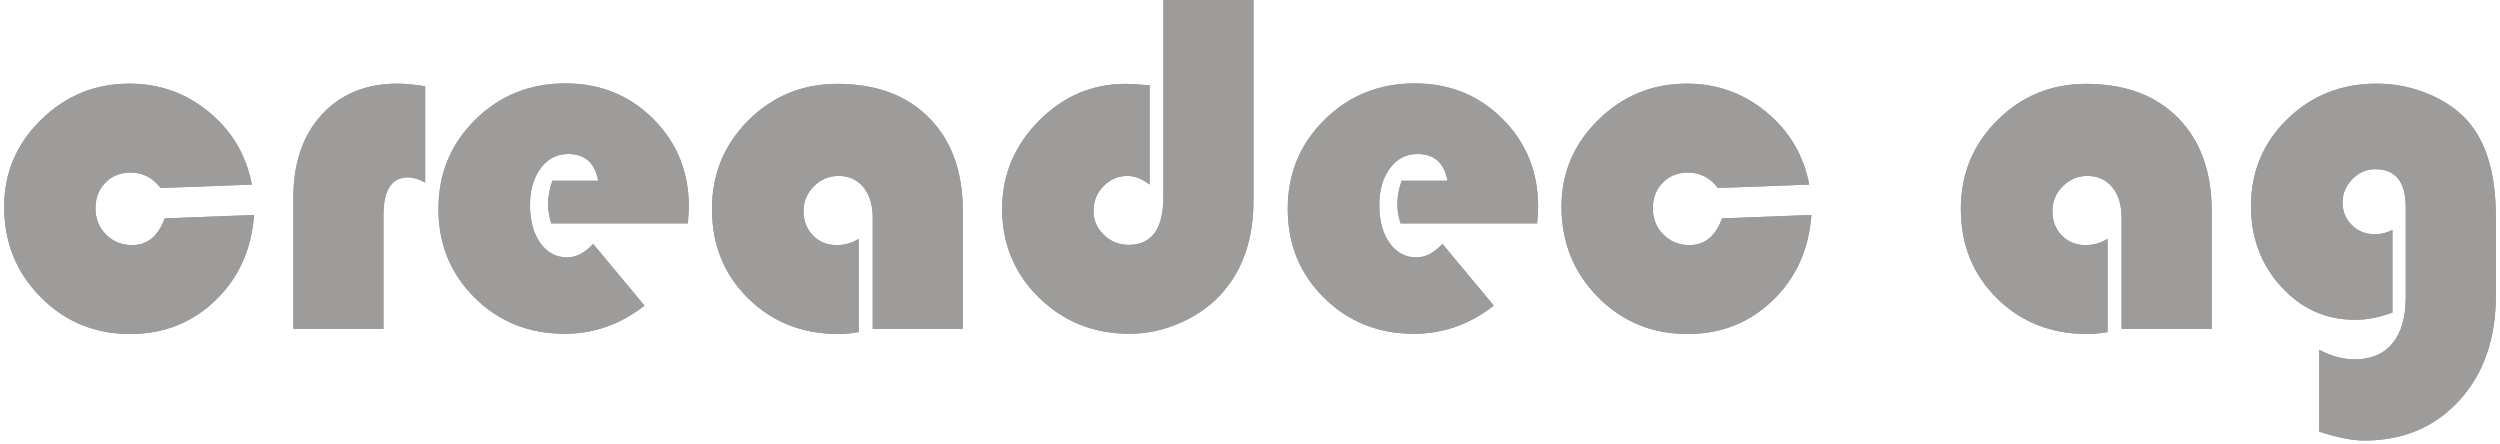 <?xml version="1.0" encoding="UTF-8"?>
<svg id="gelb" xmlns="http://www.w3.org/2000/svg" version="1.1" viewBox="0 0 853.228 151.654">
  <!-- Generator: Adobe Illustrator 29.0.1, SVG Export Plug-In . SVG Version: 2.1.0 Build 192)  -->
  <defs>
    <style>
      .st0 {
        fill: #9d9c9b;
      }
    </style>
  </defs>
  <path class="st0" d="M397.045,0h30.762v68.35c0,12.557-3.291,22.783-9.87,30.68-3.784,4.551-8.596,8.171-14.436,10.857-5.84,2.686-11.831,4.031-17.972,4.031-12.228,0-22.536-4.113-30.925-12.339-8.391-8.224-12.585-18.314-12.585-30.269,0-11.568,4.166-21.576,12.501-30.02,8.335-8.444,18.205-12.668,29.611-12.668,1.81,0,4.551.164,8.225.493v33.889c-2.523-1.976-5.045-2.962-7.567-2.962-3.181,0-5.91,1.165-8.184,3.496-2.277,2.331-3.413,5.141-3.413,8.432,0,3.18,1.178,5.907,3.536,8.183,2.358,2.275,5.182,3.414,8.472,3.414,7.896,0,11.845-5.455,11.845-16.368V0h0Z"/>
  <path class="st0" d="M524.616,76.245h-46.636c-.713-2.355-1.069-4.524-1.069-6.497,0-2.742.493-5.428,1.481-8.059h15.628c-1.098-6.089-4.524-9.13-10.281-9.13-3.84,0-6.965,1.632-9.377,4.894-2.413,3.262-3.619,7.443-3.619,12.542,0,5.32,1.164,9.624,3.495,12.915,2.33,3.289,5.387,4.935,9.172,4.935,3.07,0,6.031-1.535,8.883-4.606l17.52,21.056c-8.172,6.415-17.247,9.624-27.226,9.624-12.172,0-22.401-4.086-30.68-12.257s-12.419-18.285-12.419-30.351,4.181-22.152,12.544-30.431c8.36-8.279,18.63-12.421,30.802-12.421,11.898,0,21.892,4.045,29.981,12.134,8.087,8.088,12.131,18.053,12.131,29.896,0,1.207-.11,3.127-.329,5.757h0Z"/>
  <path class="st0" d="M587.703,74.519l30.514-1.151c-.878,11.843-5.292,21.578-13.242,29.198-7.95,7.624-17.63,11.435-29.034,11.435-12.064,0-22.248-4.195-30.555-12.586-8.308-8.388-12.461-18.67-12.461-30.844,0-11.568,4.194-21.467,12.585-29.691,8.389-8.226,18.451-12.339,30.185-12.339,10.254,0,19.301,3.238,27.144,9.706,7.84,6.471,12.72,14.723,14.64,24.758l-31.173,1.151c-2.688-3.509-6.086-5.264-10.199-5.264-3.51,0-6.388,1.151-8.636,3.455-2.249,2.302-3.372,5.208-3.372,8.717,0,3.567,1.192,6.553,3.577,8.966s5.36,3.62,8.924,3.62c5.21,0,8.91-3.044,11.105-9.13h-.002Z"/>
  <path class="st0" d="M719.304,81.509v31.831c-2.523.44-4.826.66-6.91.66-12.337,0-22.618-4.057-30.844-12.175-8.225-8.115-12.337-18.285-12.337-30.516,0-11.897,4.153-21.987,12.46-30.266,8.308-8.279,18.411-12.421,30.31-12.421,13.269,0,23.729,3.881,31.379,11.638,7.649,7.762,11.474,18.358,11.474,31.792v40.219h-30.761v-37.999c0-4.331-1.057-7.786-3.168-10.364-2.111-2.578-4.948-3.866-8.513-3.866-3.235,0-6.032,1.18-8.389,3.538-2.359,2.358-3.536,5.155-3.536,8.391,0,3.4,1.069,6.195,3.208,8.388,2.139,2.193,4.853,3.291,8.143,3.291,2.686,0,5.182-.713,7.485-2.14h-.001Z"/>
  <path class="st0" d="M816.525,78.467v28.211c-4.442,1.644-8.692,2.469-12.749,2.469-9.925,0-18.329-3.755-25.209-11.27-6.883-7.51-10.323-16.696-10.323-27.553,0-11.732,4.14-21.632,12.419-29.691,8.279-8.062,18.452-12.093,30.516-12.093,6.416,0,12.557,1.289,18.424,3.866,5.867,2.578,10.474,6.033,13.818,10.364,5.594,7.184,8.391,17.601,8.391,31.255v26.978c0,14.641-4.154,26.526-12.461,35.656s-19.123,13.696-32.448,13.696c-4.059,0-9.186-1.016-15.381-3.044v-27.964c4.002,2.191,8.06,3.289,12.172,3.289,5.538,0,9.815-1.823,12.831-5.47,3.015-3.646,4.524-8.869,4.524-15.669v-30.844c0-8.608-3.483-12.912-10.446-12.912-2.961,0-5.552,1.139-7.773,3.412-2.221,2.278-3.331,4.894-3.331,7.856,0,3.127,1.054,5.731,3.166,7.813,2.11,2.087,4.73,3.127,7.855,3.127,2.083,0,4.084-.493,6.004-1.48v-.002Z"/>
  <path class="st0" d="M397.045,0h30.762v68.35c0,12.557-3.291,22.783-9.87,30.68-3.784,4.551-8.596,8.171-14.436,10.857-5.84,2.686-11.831,4.031-17.972,4.031-12.228,0-22.536-4.113-30.925-12.339-8.391-8.224-12.585-18.314-12.585-30.269,0-11.568,4.166-21.576,12.501-30.02,8.335-8.444,18.205-12.668,29.611-12.668,1.81,0,4.551.164,8.225.493v33.889c-2.523-1.976-5.045-2.962-7.567-2.962-3.181,0-5.91,1.165-8.184,3.496-2.277,2.331-3.413,5.141-3.413,8.432,0,3.18,1.178,5.907,3.536,8.183,2.358,2.275,5.182,3.414,8.472,3.414,7.896,0,11.845-5.455,11.845-16.368V0h0Z"/>
  <path class="st0" d="M524.616,76.245h-46.636c-.713-2.355-1.069-4.524-1.069-6.497,0-2.742.493-5.428,1.481-8.059h15.628c-1.098-6.089-4.524-9.13-10.281-9.13-3.84,0-6.965,1.632-9.377,4.894-2.413,3.262-3.619,7.443-3.619,12.542,0,5.32,1.164,9.624,3.495,12.915,2.33,3.289,5.387,4.935,9.172,4.935,3.07,0,6.031-1.535,8.883-4.606l17.52,21.056c-8.172,6.415-17.247,9.624-27.226,9.624-12.172,0-22.401-4.086-30.68-12.257s-12.419-18.285-12.419-30.351,4.181-22.152,12.544-30.431c8.36-8.279,18.63-12.421,30.802-12.421,11.898,0,21.892,4.045,29.981,12.134,8.087,8.088,12.131,18.053,12.131,29.896,0,1.207-.11,3.127-.329,5.757h0Z"/>
  <path class="st0" d="M587.703,74.519l30.514-1.151c-.878,11.843-5.292,21.578-13.242,29.198-7.95,7.624-17.63,11.435-29.034,11.435-12.064,0-22.248-4.195-30.555-12.586-8.308-8.388-12.461-18.67-12.461-30.844,0-11.568,4.194-21.467,12.585-29.691,8.389-8.226,18.451-12.339,30.185-12.339,10.254,0,19.301,3.238,27.144,9.706,7.84,6.471,12.72,14.723,14.64,24.758l-31.173,1.151c-2.688-3.509-6.086-5.264-10.199-5.264-3.51,0-6.388,1.151-8.636,3.455-2.249,2.302-3.372,5.208-3.372,8.717,0,3.567,1.192,6.553,3.577,8.966s5.36,3.62,8.924,3.62c5.21,0,8.91-3.044,11.105-9.13h-.002Z"/>
  <path class="st0" d="M719.304,81.509v31.831c-2.523.44-4.826.66-6.91.66-12.337,0-22.618-4.057-30.844-12.175-8.225-8.115-12.337-18.285-12.337-30.516,0-11.897,4.153-21.987,12.46-30.266,8.308-8.279,18.411-12.421,30.31-12.421,13.269,0,23.729,3.881,31.379,11.638,7.649,7.762,11.474,18.358,11.474,31.792v40.219h-30.761v-37.999c0-4.331-1.057-7.786-3.168-10.364-2.111-2.578-4.948-3.866-8.513-3.866-3.235,0-6.032,1.18-8.389,3.538-2.359,2.358-3.536,5.155-3.536,8.391,0,3.4,1.069,6.195,3.208,8.388,2.139,2.193,4.853,3.291,8.143,3.291,2.686,0,5.182-.713,7.485-2.14h-.001Z"/>
  <path class="st0" d="M816.525,78.467v28.211c-4.442,1.644-8.692,2.469-12.749,2.469-9.925,0-18.329-3.755-25.209-11.27-6.883-7.51-10.323-16.696-10.323-27.553,0-11.732,4.14-21.632,12.419-29.691,8.279-8.062,18.452-12.093,30.516-12.093,6.416,0,12.557,1.289,18.424,3.866,5.867,2.578,10.474,6.033,13.818,10.364,5.594,7.184,8.391,17.601,8.391,31.255v26.978c0,14.641-4.154,26.526-12.461,35.656s-19.123,13.696-32.448,13.696c-4.059,0-9.186-1.016-15.381-3.044v-27.964c4.002,2.191,8.06,3.289,12.172,3.289,5.538,0,9.815-1.823,12.831-5.47,3.015-3.646,4.524-8.869,4.524-15.669v-30.844c0-8.608-3.483-12.912-10.446-12.912-2.961,0-5.552,1.139-7.773,3.412-2.221,2.278-3.331,4.894-3.331,7.856,0,3.127,1.054,5.731,3.166,7.813,2.11,2.087,4.73,3.127,7.855,3.127,2.083,0,4.084-.493,6.004-1.48v-.002Z"/>
  <path class="st0" d="M56.197,74.519l30.514-1.151c-.878,11.843-5.292,21.578-13.242,29.198-7.95,7.624-17.63,11.435-29.034,11.435-12.064,0-22.248-4.195-30.555-12.586-8.308-8.388-12.461-18.67-12.461-30.844,0-11.568,4.194-21.467,12.585-29.691,8.389-8.226,18.451-12.339,30.185-12.339,10.254,0,19.301,3.238,27.144,9.706,7.84,6.471,12.72,14.723,14.64,24.758l-31.173,1.151c-2.688-3.509-6.086-5.264-10.199-5.264-3.51,0-6.388,1.151-8.636,3.455-2.249,2.302-3.372,5.208-3.372,8.717,0,3.567,1.192,6.553,3.577,8.966s5.36,3.62,8.924,3.62c5.21,0,8.91-3.044,11.105-9.13h-.002Z"/>
  <path class="st0" d="M145.11,29.444v32.902c-2.139-1.207-4.086-1.811-5.841-1.811-5.593,0-8.389,4.277-8.389,12.832v38.904h-30.762v-44.825c0-11.846,3.235-21.291,9.706-28.337,6.469-7.044,15.107-10.569,25.909-10.569,2.412,0,5.538.302,9.377.904Z"/>
  <path class="st0" d="M234.763,76.245h-46.636c-.713-2.355-1.069-4.524-1.069-6.497,0-2.742.493-5.428,1.481-8.059h15.628c-1.098-6.089-4.524-9.13-10.281-9.13-3.84,0-6.965,1.632-9.377,4.894-2.413,3.262-3.619,7.443-3.619,12.542,0,5.32,1.164,9.624,3.495,12.915,2.33,3.289,5.387,4.935,9.172,4.935,3.07,0,6.031-1.535,8.883-4.606l17.52,21.056c-8.172,6.415-17.247,9.624-27.226,9.624-12.172,0-22.401-4.086-30.68-12.257s-12.419-18.285-12.419-30.351,4.181-22.152,12.544-30.431c8.36-8.279,18.63-12.421,30.802-12.421,11.898,0,21.892,4.045,29.981,12.134,8.087,8.088,12.131,18.053,12.131,29.896,0,1.207-.11,3.127-.329,5.757h0Z"/>
  <path class="st0" d="M293.08,81.509v31.831c-2.523.44-4.826.66-6.91.66-12.337,0-22.618-4.057-30.844-12.175-8.225-8.115-12.337-18.285-12.337-30.516,0-11.897,4.153-21.987,12.46-30.266,8.308-8.279,18.411-12.421,30.31-12.421,13.269,0,23.729,3.881,31.379,11.638,7.649,7.762,11.474,18.358,11.474,31.792v40.219h-30.761v-37.999c0-4.331-1.057-7.786-3.168-10.364-2.111-2.578-4.948-3.866-8.513-3.866-3.235,0-6.032,1.18-8.389,3.538-2.359,2.358-3.536,5.155-3.536,8.391,0,3.4,1.069,6.195,3.208,8.388s4.853,3.291,8.143,3.291c2.686,0,5.182-.713,7.485-2.14h-.001Z"/>
  <path class="st0" d="M56.197,74.519l30.514-1.151c-.878,11.843-5.292,21.578-13.242,29.198-7.95,7.624-17.63,11.435-29.034,11.435-12.064,0-22.248-4.195-30.555-12.586-8.308-8.388-12.461-18.67-12.461-30.844,0-11.568,4.194-21.467,12.585-29.691,8.389-8.226,18.451-12.339,30.185-12.339,10.254,0,19.301,3.238,27.144,9.706,7.84,6.471,12.72,14.723,14.64,24.758l-31.173,1.151c-2.688-3.509-6.086-5.264-10.199-5.264-3.51,0-6.388,1.151-8.636,3.455-2.249,2.302-3.372,5.208-3.372,8.717,0,3.567,1.192,6.553,3.577,8.966s5.36,3.62,8.924,3.62c5.21,0,8.91-3.044,11.105-9.13h-.002Z"/>
  <path class="st0" d="M145.11,29.444v32.902c-2.139-1.207-4.086-1.811-5.841-1.811-5.593,0-8.389,4.277-8.389,12.832v38.904h-30.762v-44.825c0-11.846,3.235-21.291,9.706-28.337,6.469-7.044,15.107-10.569,25.909-10.569,2.412,0,5.538.302,9.377.904Z"/>
  <path class="st0" d="M234.763,76.245h-46.636c-.713-2.355-1.069-4.524-1.069-6.497,0-2.742.493-5.428,1.481-8.059h15.628c-1.098-6.089-4.524-9.13-10.281-9.13-3.84,0-6.965,1.632-9.377,4.894-2.413,3.262-3.619,7.443-3.619,12.542,0,5.32,1.164,9.624,3.495,12.915,2.33,3.289,5.387,4.935,9.172,4.935,3.07,0,6.031-1.535,8.883-4.606l17.52,21.056c-8.172,6.415-17.247,9.624-27.226,9.624-12.172,0-22.401-4.086-30.68-12.257s-12.419-18.285-12.419-30.351,4.181-22.152,12.544-30.431c8.36-8.279,18.63-12.421,30.802-12.421,11.898,0,21.892,4.045,29.981,12.134,8.087,8.088,12.131,18.053,12.131,29.896,0,1.207-.11,3.127-.329,5.757h0Z"/>
  <path class="st0" d="M293.08,81.509v31.831c-2.523.44-4.826.66-6.91.66-12.337,0-22.618-4.057-30.844-12.175-8.225-8.115-12.337-18.285-12.337-30.516,0-11.897,4.153-21.987,12.46-30.266,8.308-8.279,18.411-12.421,30.31-12.421,13.269,0,23.729,3.881,31.379,11.638,7.649,7.762,11.474,18.358,11.474,31.792v40.219h-30.761v-37.999c0-4.331-1.057-7.786-3.168-10.364-2.111-2.578-4.948-3.866-8.513-3.866-3.235,0-6.032,1.18-8.389,3.538-2.359,2.358-3.536,5.155-3.536,8.391,0,3.4,1.069,6.195,3.208,8.388s4.853,3.291,8.143,3.291c2.686,0,5.182-.713,7.485-2.14h-.001Z"/>
</svg>